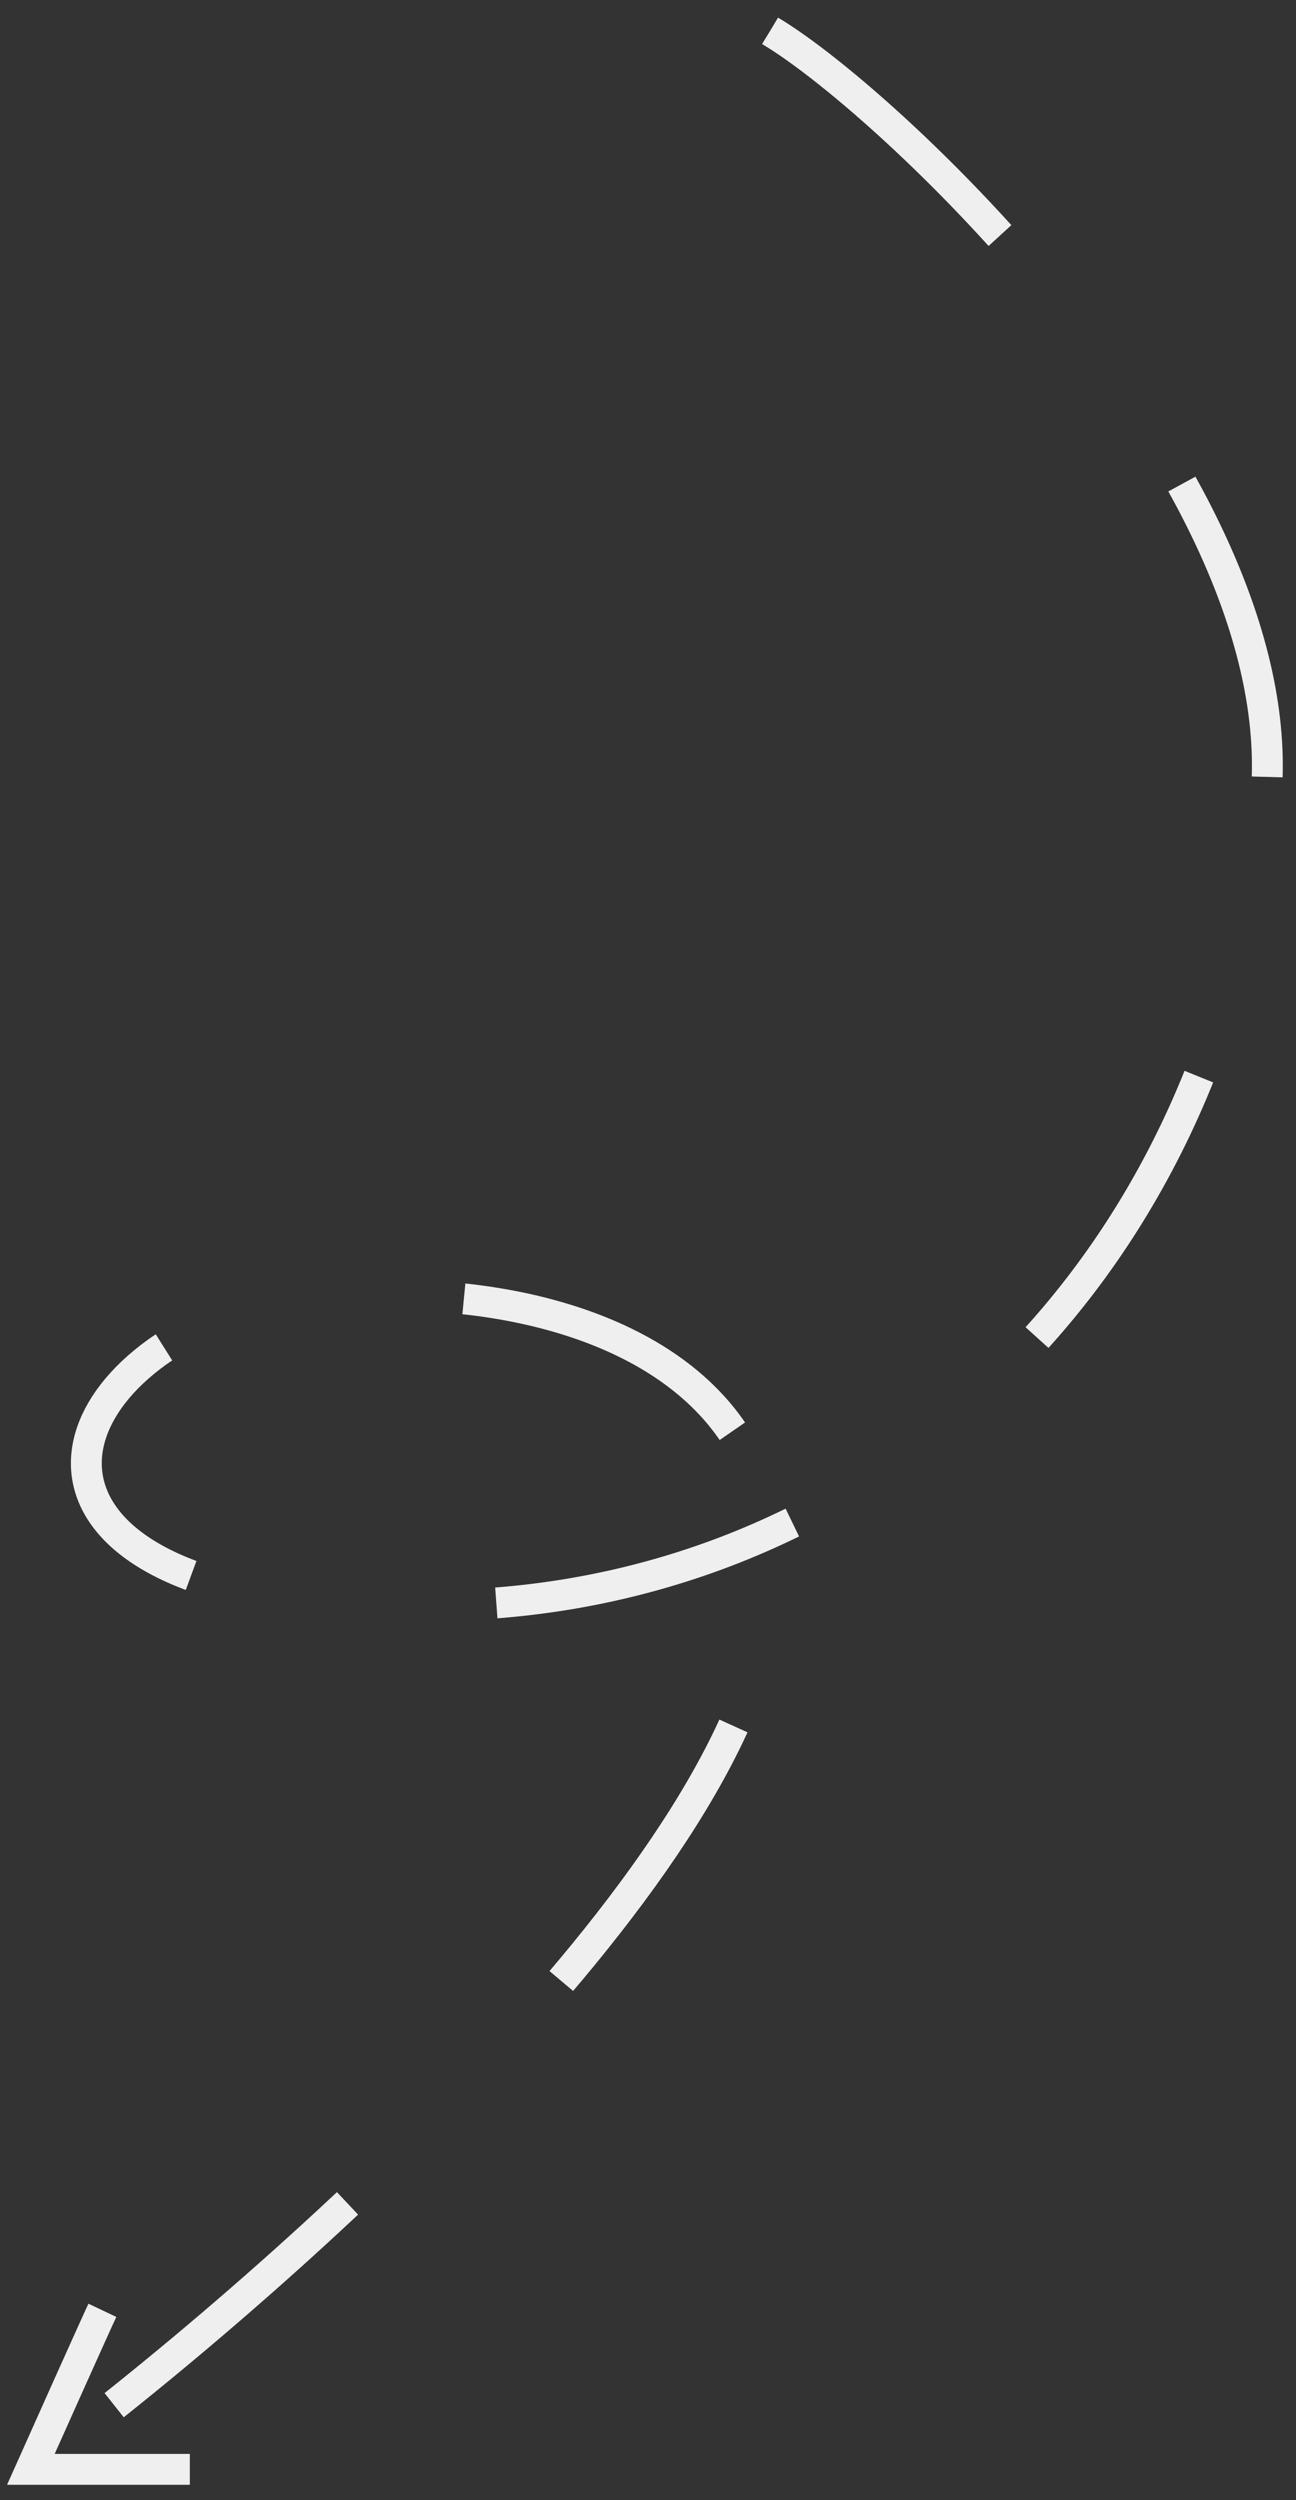 <?xml version="1.0" encoding="UTF-8"?> <svg xmlns="http://www.w3.org/2000/svg" width="42" height="81" viewBox="0 0 42 81" fill="none"><rect x="0" y="0" width="42" height="81" fill="#333333" stroke="none"/> <path d="M24.958 1C28.951 3.378 42.051 15.781 41.014 25.974C39.485 41.01 28.781 51.203 15.527 51.968C2.274 52.732 0.49 47.126 5.078 43.813C9.666 40.5 26.232 40.755 24.958 51.968C23.938 60.938 8.561 74.394 1 80" stroke="#EFEFEF" stroke-dasharray="10 10"></path> <path d="M3.318 74.848C3.112 75.282 1.687 78.463 1 80H6.152" stroke="#EFEFEF"></path> </svg> 